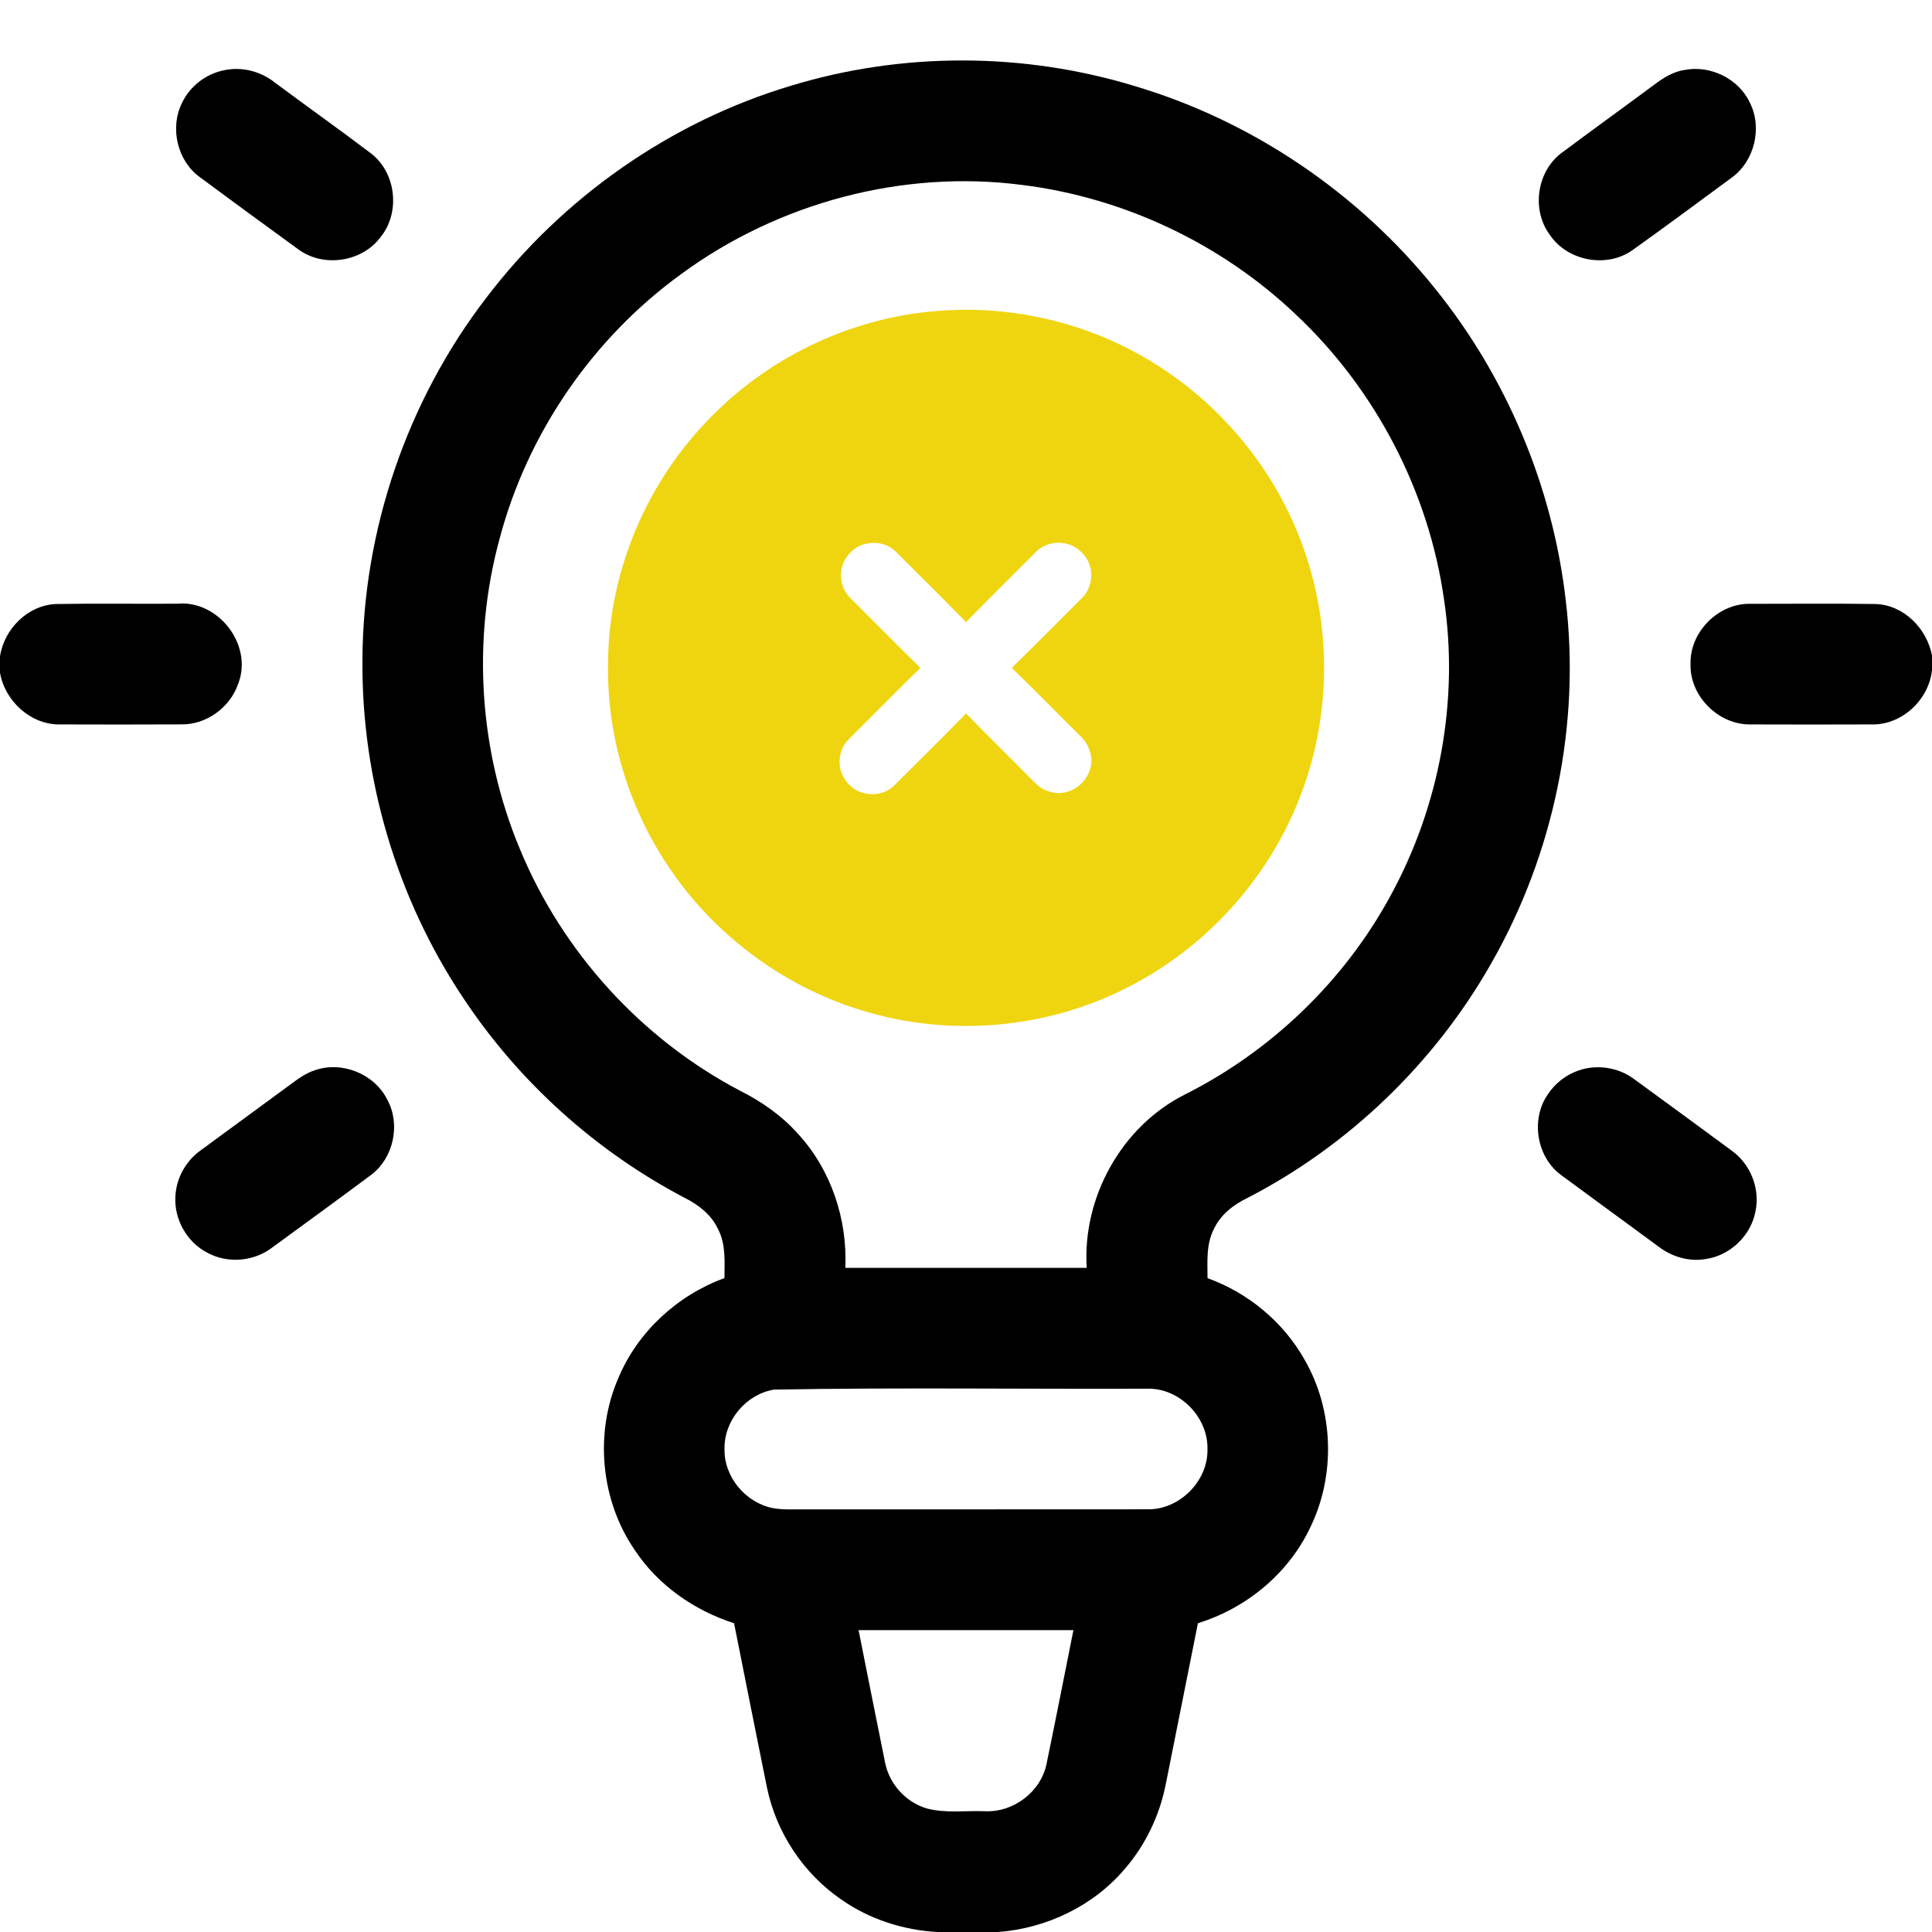 <?xml version="1.0" encoding="UTF-8" ?>
<!DOCTYPE svg PUBLIC "-//W3C//DTD SVG 1.1//EN" "http://www.w3.org/Graphics/SVG/1.1/DTD/svg11.dtd">
<svg width="512pt" height="512pt" viewBox="0 0 512 512" version="1.1" xmlns="http://www.w3.org/2000/svg">
<g id="#000000ff">
<path fill="#000000" opacity="1.00" d=" M 209.66 22.71 C 239.21 13.71 271.39 13.83 300.92 22.87 C 332.03 32.17 360.06 51.23 380.36 76.54 C 399.32 100.05 411.46 128.98 414.93 158.99 C 418.91 192.10 411.73 226.35 395.21 255.27 C 380.24 281.64 357.54 303.55 330.60 317.46 C 326.89 319.24 323.45 321.91 321.69 325.72 C 319.60 329.73 320.00 334.35 320.01 338.72 C 330.77 342.61 340.10 350.33 345.72 360.32 C 353.50 373.80 354.02 391.12 347.10 405.06 C 341.31 417.13 330.20 426.23 317.46 430.17 C 314.61 444.44 311.78 458.71 308.91 472.98 C 307.28 481.11 303.62 488.84 298.20 495.14 C 289.87 505.05 277.40 511.02 264.55 512.00 L 248.43 512.00 C 239.29 511.51 230.28 508.57 222.80 503.29 C 212.84 496.40 205.71 485.61 203.26 473.75 C 200.31 459.24 197.43 444.71 194.54 430.18 C 183.98 426.78 174.39 420.11 168.23 410.80 C 159.14 397.60 157.50 379.74 163.92 365.07 C 169.07 352.86 179.58 343.23 191.99 338.71 C 192.01 334.34 192.38 329.70 190.27 325.69 C 188.53 321.95 185.17 319.32 181.56 317.50 C 157.88 305.11 137.41 286.64 122.68 264.34 C 105.18 238.09 95.81 206.55 96.05 175.01 C 96.17 140.54 107.88 106.23 128.89 78.90 C 149.08 52.36 177.67 32.27 209.66 22.71 M 180.50 72.65 C 157.12 89.59 139.84 114.73 132.43 142.64 C 125.02 169.69 126.96 199.17 137.79 225.04 C 149.01 252.24 169.94 275.25 195.96 288.97 C 201.76 291.87 207.18 295.63 211.50 300.50 C 220.26 310.03 224.60 323.13 224.02 336.00 C 245.34 336.00 266.66 336.00 287.99 336.00 C 286.81 317.31 297.23 298.48 314.02 290.05 C 336.93 278.53 356.22 259.98 368.47 237.44 C 381.48 213.68 386.70 185.67 382.68 158.85 C 378.63 130.27 364.56 103.28 343.56 83.49 C 323.84 64.67 298.00 52.40 270.94 49.02 C 239.24 44.88 206.21 53.74 180.50 72.65 M 205.15 368.26 C 197.73 369.45 191.84 376.48 192.01 384.00 C 191.83 391.43 197.65 398.30 204.90 399.68 C 207.57 400.15 210.30 399.98 213.01 400.00 C 243.35 399.98 273.70 400.02 304.04 399.98 C 312.54 400.17 320.19 392.52 319.99 384.01 C 320.18 375.50 312.53 367.76 303.98 368.02 C 271.04 368.15 238.07 367.67 205.15 368.26 M 227.53 432.00 C 229.86 443.68 232.17 455.35 234.54 467.02 C 235.64 472.78 240.10 477.70 245.75 479.30 C 250.73 480.56 255.94 479.81 261.02 479.99 C 268.54 480.35 275.81 474.89 277.34 467.48 C 279.79 455.67 282.10 443.83 284.47 432.00 C 265.49 432.00 246.51 432.00 227.53 432.00 Z" />
<path fill="#000000" opacity="1.00" d=" M 59.41 18.61 C 64.16 17.59 69.23 18.93 72.98 21.99 C 81.42 28.26 90.00 34.35 98.38 40.70 C 105.00 45.84 106.14 56.36 100.85 62.84 C 95.92 69.49 85.61 71.00 78.98 66.02 C 70.27 59.72 61.61 53.34 52.96 46.95 C 46.98 42.63 44.95 33.88 48.22 27.30 C 50.32 22.85 54.58 19.56 59.41 18.61 Z" />
<path fill="#000000" opacity="1.00" d=" M 446.41 18.54 C 453.25 17.20 460.74 20.84 463.72 27.18 C 467.09 33.83 464.99 42.65 458.96 47.05 C 450.14 53.52 441.37 60.07 432.45 66.41 C 425.60 71.12 415.35 69.12 410.72 62.24 C 405.87 55.73 407.21 45.67 413.62 40.69 C 421.86 34.52 430.23 28.51 438.49 22.37 C 440.84 20.59 443.44 18.99 446.41 18.54 Z" />
<path fill="#EFD510" opacity="1.00" d=" M 249.17 82.35 C 268.95 80.88 289.13 85.79 305.94 96.33 C 324.61 107.88 339.09 126.08 346.01 146.93 C 353.11 167.96 352.45 191.53 344.14 212.12 C 335.67 233.42 319.21 251.39 298.75 261.70 C 277.01 272.86 250.85 274.94 227.58 267.51 C 206.92 261.04 188.69 247.21 176.79 229.13 C 166.43 213.50 160.80 194.73 161.14 175.95 C 161.19 151.41 171.57 127.17 188.99 109.93 C 204.89 93.93 226.66 83.88 249.17 82.35 M 225.01 146.83 C 221.99 150.06 222.20 155.51 225.41 158.54 C 231.57 164.71 237.70 170.90 243.92 177.00 C 237.54 183.22 231.30 189.59 224.98 195.88 C 221.83 198.85 221.66 204.20 224.55 207.41 C 227.56 211.23 233.87 211.55 237.19 207.95 C 243.46 201.65 249.82 195.44 256.01 189.07 C 261.57 194.82 267.31 200.39 272.91 206.08 C 274.39 207.53 275.86 209.21 277.96 209.72 C 282.37 211.38 287.60 208.37 288.84 203.92 C 289.95 200.70 288.56 197.12 286.13 194.90 C 280.11 188.95 274.21 182.88 268.13 176.99 C 274.36 170.91 280.48 164.72 286.63 158.57 C 290.03 155.39 290.05 149.52 286.62 146.37 C 283.44 142.98 277.54 143.01 274.39 146.41 C 268.25 152.55 262.08 158.66 256.01 164.87 C 249.96 158.66 243.77 152.57 237.63 146.44 C 234.34 142.84 228.07 143.04 225.01 146.83 Z" />
<path fill="#000000" opacity="1.00" d=" M 0.00 173.94 C 1.11 166.64 7.41 160.33 14.94 160.07 C 25.61 159.89 36.30 160.06 46.98 159.99 C 57.87 158.97 67.11 170.93 63.13 181.19 C 61.01 187.43 54.76 192.05 48.12 191.97 C 37.41 192.02 26.69 192.02 15.98 191.98 C 8.18 192.14 1.31 185.83 0.00 178.28 L 0.00 173.94 Z" />
<path fill="#000000" opacity="1.00" d=" M 448.01 176.00 C 447.76 167.46 455.44 159.77 463.98 160.02 C 475.01 160.02 486.04 159.91 497.06 160.07 C 504.53 160.32 510.66 166.58 512.00 173.73 L 512.00 177.58 C 511.17 185.45 504.05 192.15 496.05 191.98 C 485.36 192.02 474.67 192.02 463.99 191.98 C 455.50 192.17 447.77 184.53 448.01 176.00 Z" />
<path fill="#000000" opacity="1.00" d=" M 83.46 283.62 C 90.63 281.12 99.22 284.59 102.61 291.38 C 106.22 297.91 104.34 306.81 98.40 311.32 C 89.60 317.89 80.70 324.34 71.83 330.83 C 67.02 334.35 60.22 334.86 54.97 332.00 C 49.56 329.23 46.12 323.15 46.48 317.10 C 46.68 312.34 49.17 307.79 53.00 304.99 C 61.05 299.04 69.16 293.17 77.21 287.22 C 79.14 285.79 81.14 284.35 83.46 283.62 Z" />
<path fill="#000000" opacity="1.00" d=" M 418.44 283.65 C 423.29 282.01 428.88 282.87 433.00 285.93 C 441.67 292.25 450.32 298.59 458.96 304.96 C 463.91 308.53 466.49 315.03 465.22 321.01 C 464.04 327.43 458.52 332.72 452.07 333.65 C 447.65 334.43 443.07 333.07 439.55 330.38 C 430.92 324.02 422.26 317.72 413.64 311.35 C 407.21 306.56 405.61 296.69 410.14 290.09 C 412.09 287.10 415.05 284.79 418.44 283.65 Z" />
</g>
</svg>
